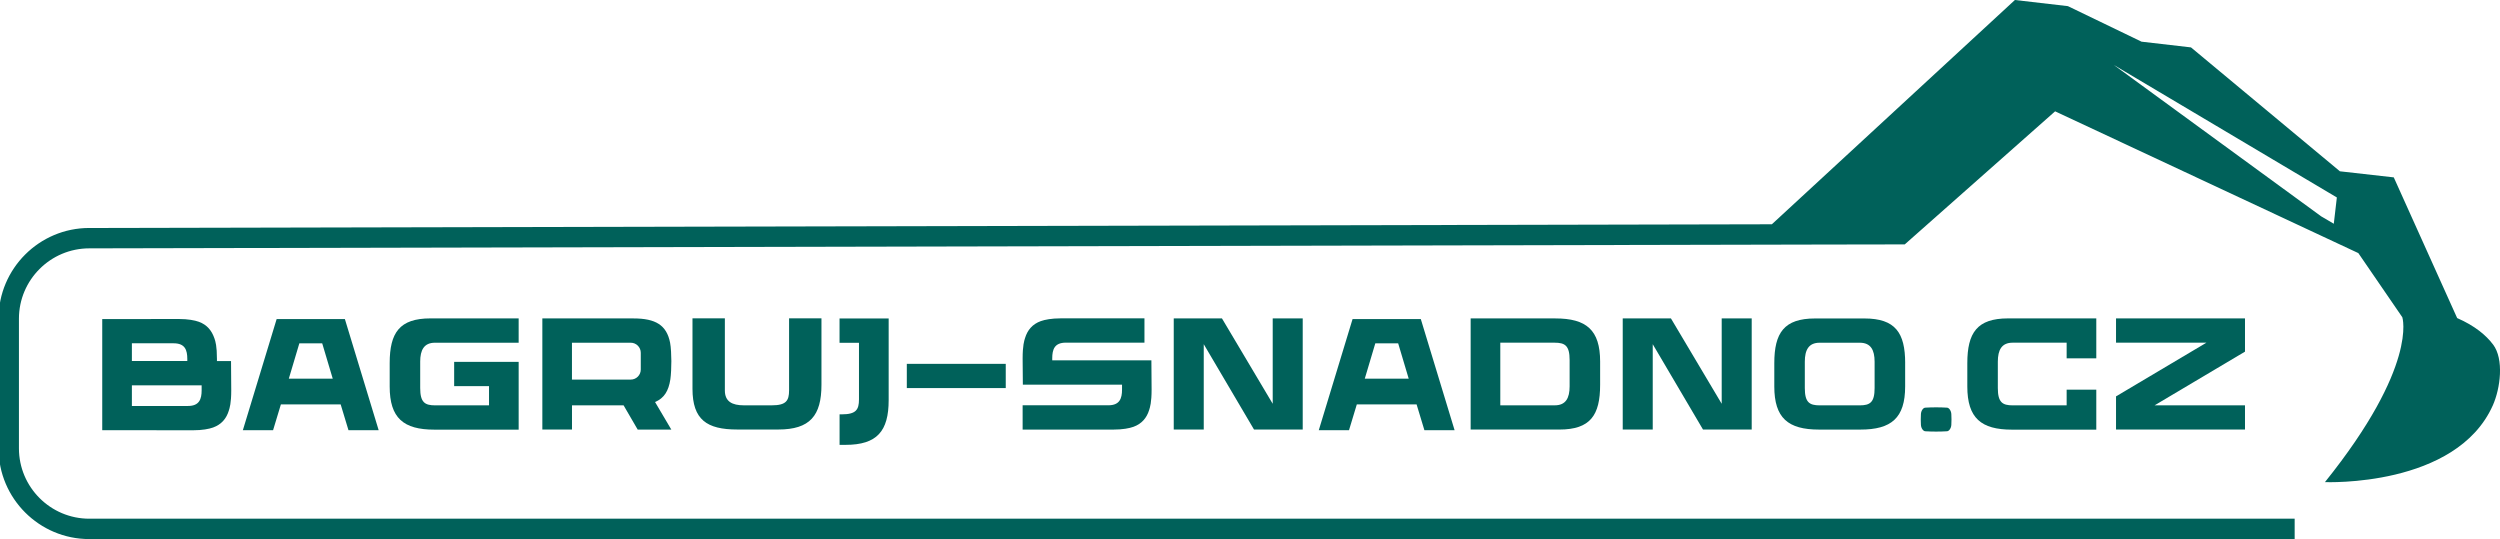 <svg xmlns="http://www.w3.org/2000/svg" id="Layer_1" viewBox="0 0 695.68 150"><defs><style>.cls-1{fill:#00615a;}</style></defs><g><path class="cls-1" d="m64.35,108.58c0,3.62-.44,4.93-.68,5.7-.67,2.18-2.04,3.84-4.37,4.68-1.13.41-3.03.77-5.51.77l-25.34-.02v-30.92l21.36-.02c2.48,0,4.38.36,5.51.77,2.33.84,3.62,2.49,4.37,4.68.26.76.68,2.08.68,5.7v.55s3.92,0,3.92,0l.06,8.11Zm-16.02-13.05h-11.63v4.93h15.42v-.57c0-2.46-.61-4.36-3.79-4.36Zm7.78,13.08v-1.38h-19.41v5.74h15.62c3.13,0,3.79-1.9,3.79-4.36Z"></path><path class="cls-1" d="m105.38,119.71h-8.41l-2.17-7.17h-16.64l-2.17,7.17h-8.41l9.4-30.92h18.99l9.4,30.92Zm-22.08-24.17l-2.93,9.83h12.22l-2.93-9.83h-6.35Z"></path><path class="cls-1" d="m116.93,100.65v7.32c0,4,1.28,4.83,4.16,4.83h14.99v-5.34h-9.7v-6.76h17.95v18.86h-23.44c-8.62,0-12.45-3.22-12.45-12.01v-6.48c0-8.47,2.72-12.47,11.34-12.47h24.55v6.77h-23.28c-3.05,0-4.12,2.02-4.12,5.29Z"></path><path class="cls-1" d="m182.28,111.87l4.53,7.67h-9.36l-3.92-6.74h-14.36v6.73h-8.25v-30.92h25.34c6.17,0,9.24,1.84,10.21,6.76.24,1.2.35,3.63.35,5.12s-.08,3.78-.28,5.09c-.49,3.19-1.71,5.22-4.25,6.29Zm-23.12-6.24h16.35c1.55,0,2.8-1.25,2.8-2.8v-4.66c0-1.55-1.25-2.8-2.8-2.8h-16.35v10.26Z"></path><path class="cls-1" d="m228.59,88.6v18.47c0,8.62-3.22,12.45-12,12.45h-11.44c-8.45,0-12.45-2.72-12.45-11.34v-19.59h9.01v20.08c0,3.05,2.02,4.12,5.28,4.12h7.77c4,0,4.82-1.28,4.82-4.16v-20.04h9.01Z"></path><path class="cls-1" d="m247.29,88.6v22.74c0,8.62-3.22,12.45-12,12.45h-1.66v-8.49h.58c4,0,4.82-1.28,4.82-4.16v-15.75h-5.41v-6.78h13.65Z"></path><path class="cls-1" d="m252.34,107.99v-6.74h27.53v6.74h-27.53Z"></path><path class="cls-1" d="m320.46,108.39c0,3.62-.44,4.93-.68,5.7-.67,2.17-2.04,3.84-4.37,4.68-1.13.41-3.03.77-5.5.77h-25.34v-6.76h23.87c3.13,0,3.79-1.9,3.79-4.36v-1.38s-27.6,0-27.6,0l-.06-7.3c0-3.62.44-4.93.68-5.7.67-2.18,2.04-3.84,4.37-4.68,1.13-.41,3.03-.77,5.5-.77h23.35v6.76h-21.87c-3.18,0-3.79,1.9-3.79,4.36v.57s27.59,0,27.59,0l.06,8.11Z"></path><path class="cls-1" d="m340.04,88.61l14.12,23.75v-23.75h8.35v30.92h-13.55l-13.99-23.75v23.75h-8.35v-30.92h13.43Z"></path><path class="cls-1" d="m404.78,119.71h-8.41l-2.17-7.17h-16.64l-2.17,7.17h-8.41l9.4-30.92h18.99l9.4,30.92Zm-22.07-24.17l-2.93,9.83h12.22l-2.93-9.83h-6.35Z"></path><path class="cls-1" d="m409.24,88.61h23.58c8.62,0,12.45,3.21,12.45,12v6.47c0,8.45-2.72,12.45-11.34,12.45h-24.69v-30.92Zm8.25,24.18h15.17c3.05,0,4.12-2.02,4.12-5.28v-7.33c0-4-1.28-4.82-4.16-4.82h-15.13v17.43Z"></path><path class="cls-1" d="m464.98,88.61l14.12,23.75v-23.75h8.35v30.92h-13.55l-13.99-23.75v23.75h-8.35v-30.92h13.43Z"></path><path class="cls-1" d="m530.15,101.07v6.47c0,8.78-3.84,12-12.45,12h-11.51c-8.62,0-12.45-3.22-12.45-12v-6.47c0-8.45,2.72-12.45,11.34-12.45h13.74c8.62,0,11.34,4,11.34,12.45Zm-8.5-.42c0-3.26-1.07-5.28-4.12-5.28h-11.18c-3.05,0-4.12,2.02-4.12,5.28v7.33c0,4,1.28,4.82,4.16,4.82h11.1c2.89,0,4.16-.82,4.16-4.82v-7.33Z"></path><path class="cls-1" d="m543,118.25c-.06.93-.63,1.73-1.2,1.76-2.02.12-4.04.12-6.06,0-.57-.04-1.14-.83-1.2-1.76-.06-1.01-.06-2.03,0-3.05.06-.93.63-1.73,1.2-1.76,2.02-.12,4.04-.12,6.06,0,.57.03,1.14.84,1.2,1.76.06,1.02.06,2.03,0,3.05Z"></path><path class="cls-1" d="m583.34,88.59v11.13h-8.25v-4.36h-15.03c-3.05,0-4.12,2.02-4.12,5.29v7.32c0,4,1.28,4.83,4.16,4.83h14.99v-4.37h8.25v11.13h-23.44c-8.62,0-12.45-3.22-12.45-12.01v-6.48c0-8.47,2.72-12.47,11.34-12.47h24.55Z"></path><path class="cls-1" d="m588.83,110.3l25.17-14.95h-25.17v-6.75h35.89v9.25l-25.17,14.95h25.17v6.72h-35.89v-9.22Z"></path></g><path class="cls-1" d="m693.73,95.85c-1.91-2.53-5-5.17-9.97-7.34l-17.64-39.15-14.99-1.69-41.44-34.48-13.76-1.59-20.49-9.89-14.75-1.71-67.63,62.41-468.22,1.03C10.92,63.44-.4,74.76-.4,88.68v36.09c0,13.92,11.32,25.24,25.24,25.24h613.7v-5.67H24.84c-10.79,0-19.57-8.78-19.57-19.57v-36.09c0-10.79,8.78-19.57,19.58-19.57l482.26-1.06,22.93-.04,41.84-37.03,84.38,39.45,12.24,17.85s4.48,13.49-21.53,45.88c0,0,36.52,1.53,46.72-21.37,2.09-4.7,3.16-12.84.05-16.94Zm-44.29-33.58l-3.51-2.06-57.71-42.13,62.06,36.87-.85,7.32Z"></path></svg>